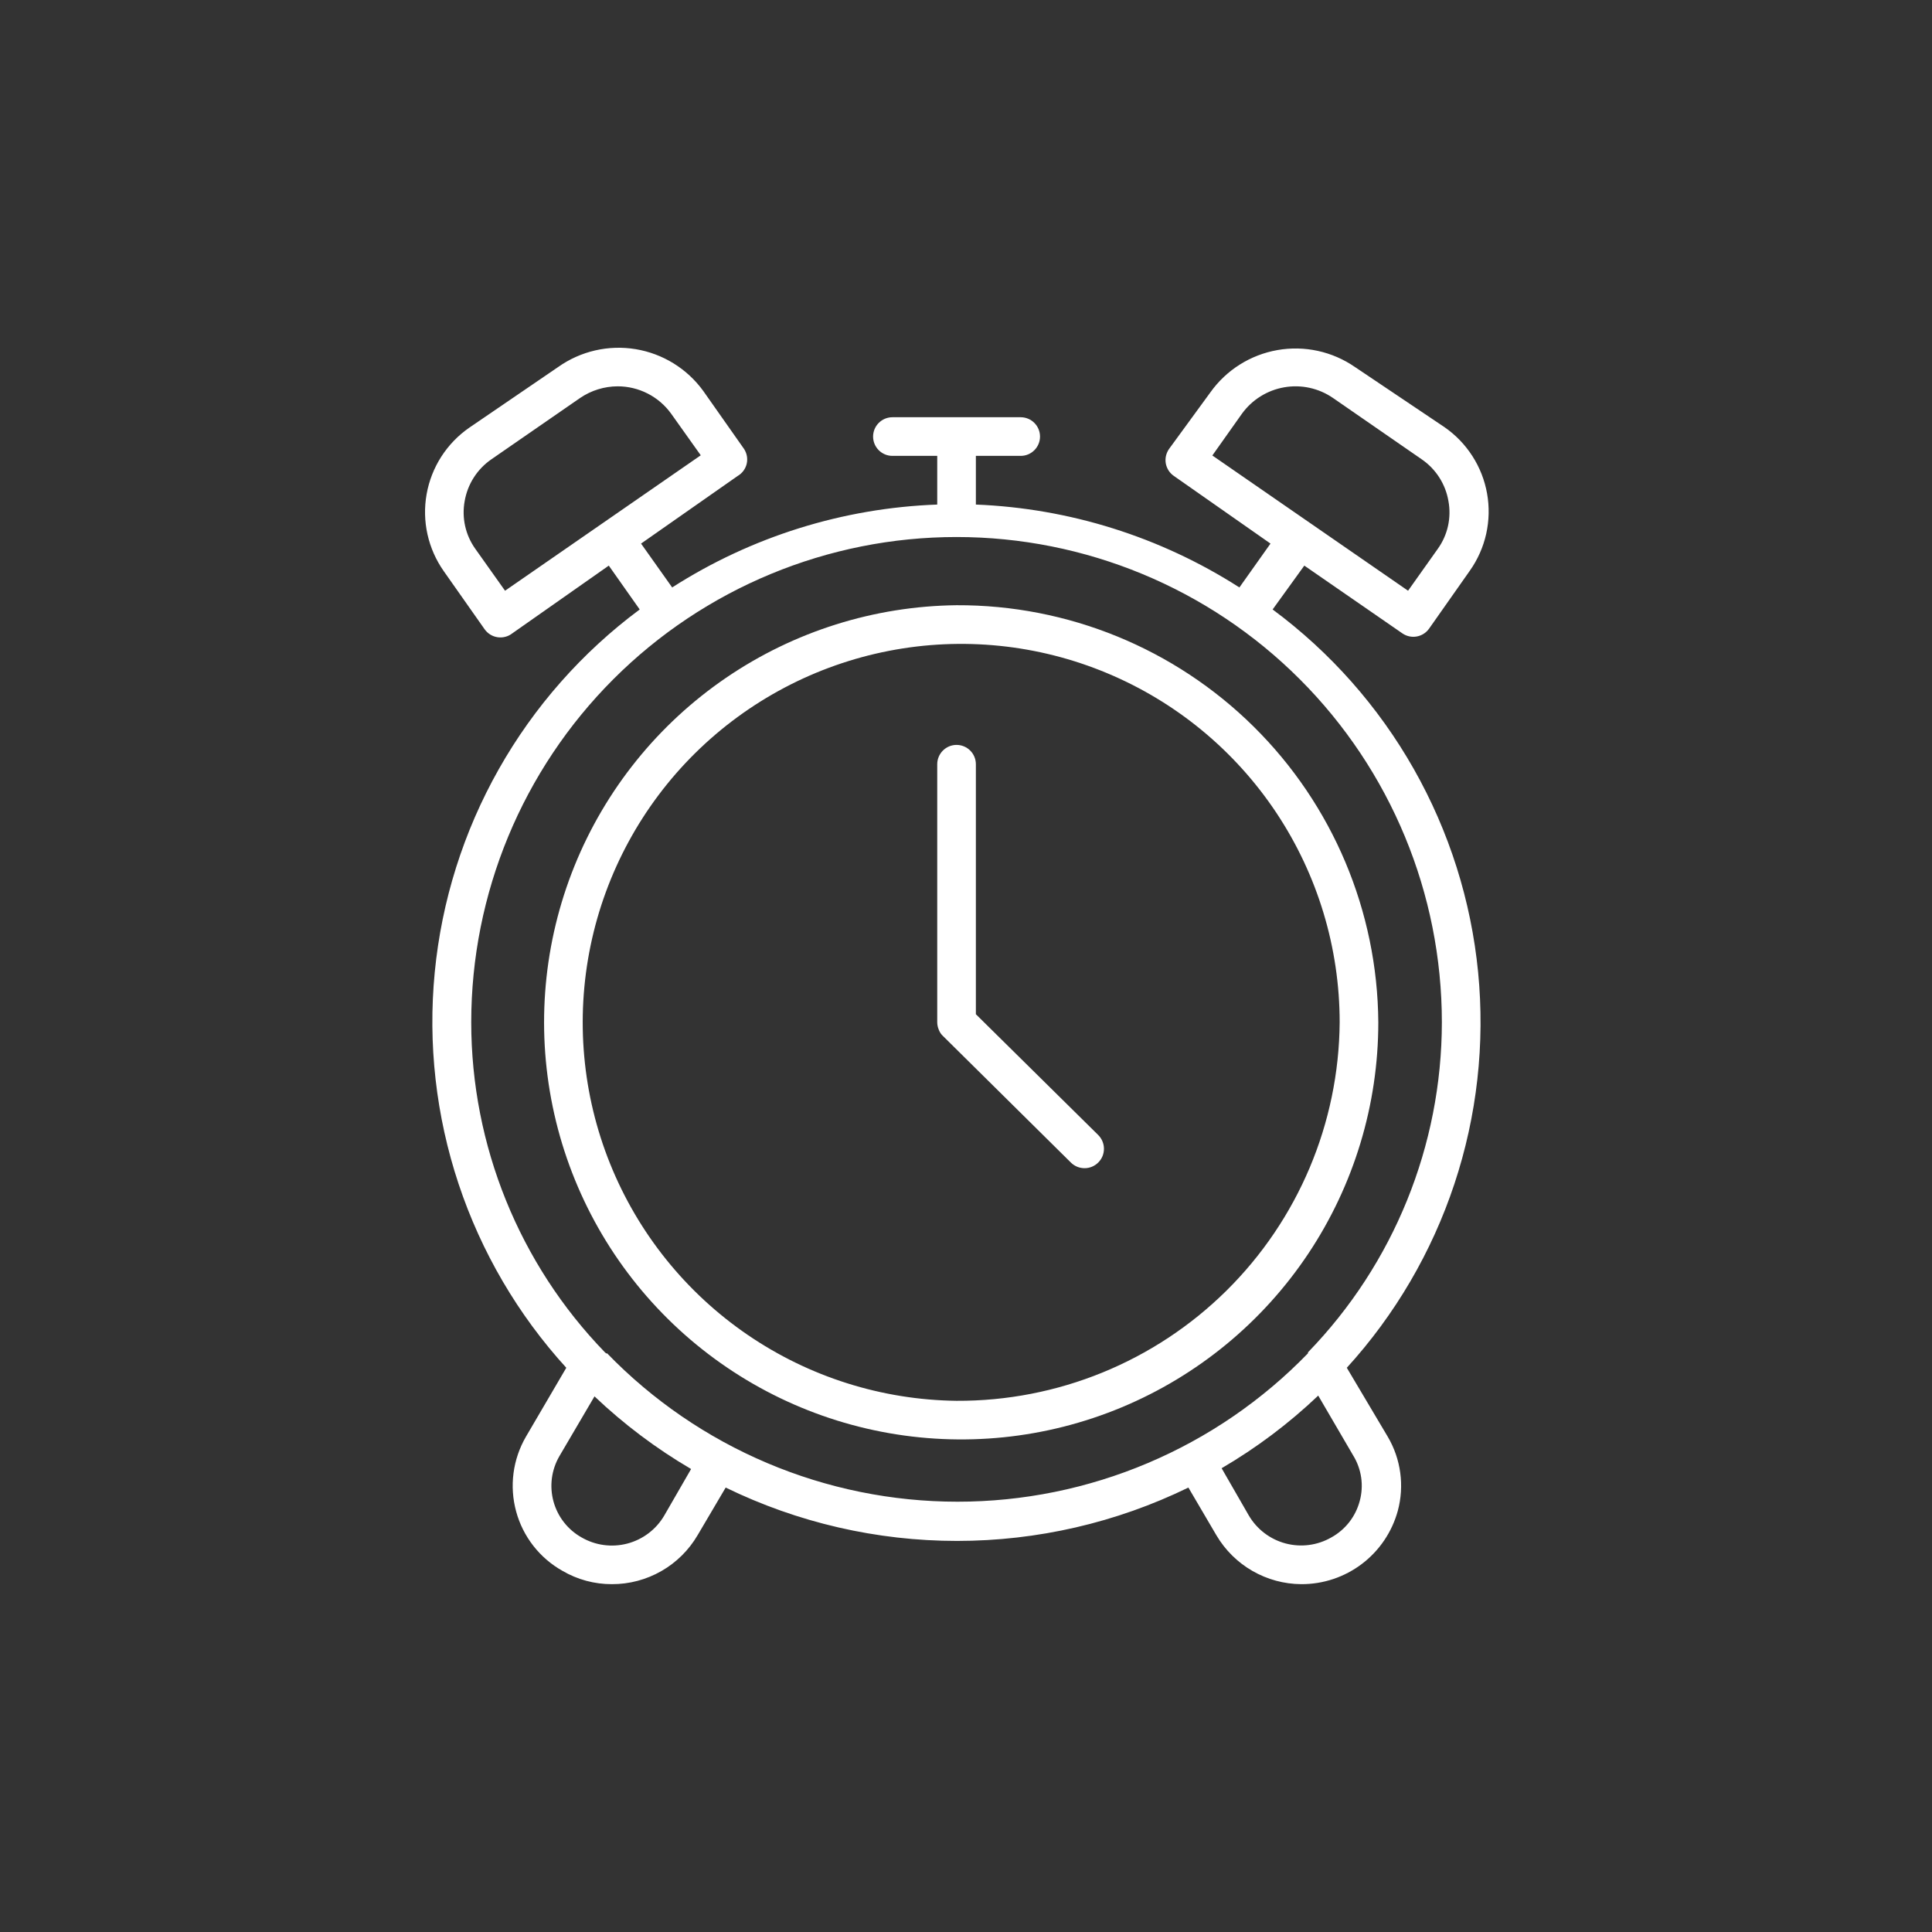 <svg xmlns="http://www.w3.org/2000/svg" fill="none" viewBox="0 0 100 100" height="100" width="100">
<rect x="0" y="0" width="100" height="100" fill="#333333" stroke="none"/>
<path fill="white" d="M65.871 31.546L67.511 29.276L72.591 32.786C72.808 32.934 73.074 32.991 73.333 32.944C73.591 32.897 73.82 32.751 73.971 32.536L76.081 29.536C76.486 28.963 76.773 28.315 76.926 27.63C77.078 26.945 77.094 26.237 76.971 25.546C76.848 24.855 76.59 24.195 76.21 23.605C75.831 23.015 75.339 22.505 74.761 22.106L70.131 18.996C68.962 18.189 67.522 17.873 66.123 18.119C64.723 18.364 63.476 19.149 62.651 20.306L60.511 23.236C60.435 23.344 60.381 23.466 60.351 23.594C60.322 23.723 60.319 23.856 60.341 23.986C60.365 24.117 60.414 24.242 60.486 24.354C60.558 24.465 60.652 24.561 60.761 24.636L65.761 28.136L64.151 30.406C60.067 27.79 55.358 26.309 50.511 26.116V23.596H52.831C53.097 23.596 53.351 23.491 53.538 23.303C53.726 23.116 53.831 22.862 53.831 22.596C53.831 22.331 53.726 22.077 53.538 21.889C53.351 21.702 53.097 21.596 52.831 21.596H46.191C45.926 21.596 45.672 21.702 45.484 21.889C45.297 22.077 45.191 22.331 45.191 22.596C45.191 22.862 45.297 23.116 45.484 23.303C45.672 23.491 45.926 23.596 46.191 23.596H48.511V26.116C43.637 26.293 38.898 27.775 34.791 30.406L33.181 28.136L38.181 24.636C38.299 24.567 38.402 24.475 38.483 24.365C38.563 24.255 38.621 24.13 38.651 23.996C38.68 23.867 38.682 23.733 38.658 23.602C38.634 23.472 38.584 23.348 38.511 23.236L36.401 20.236C35.565 19.082 34.307 18.305 32.901 18.072C31.495 17.84 30.054 18.172 28.891 18.996L24.291 22.136C23.714 22.535 23.222 23.045 22.842 23.635C22.463 24.226 22.205 24.885 22.082 25.576C21.959 26.267 21.974 26.975 22.127 27.66C22.28 28.345 22.567 28.993 22.971 29.566L25.081 32.566C25.159 32.677 25.258 32.771 25.373 32.843C25.488 32.914 25.616 32.962 25.749 32.982C25.883 33.003 26.02 32.996 26.15 32.962C26.281 32.929 26.404 32.869 26.511 32.786L31.511 29.276L33.111 31.546C30.129 33.762 27.644 36.578 25.817 39.813C23.989 43.048 22.86 46.63 22.502 50.328C22.144 54.026 22.565 57.758 23.738 61.284C24.911 64.809 26.809 68.05 29.311 70.796L27.221 74.366C26.885 74.945 26.667 75.585 26.58 76.248C26.493 76.912 26.539 77.586 26.715 78.232C26.89 78.878 27.193 79.482 27.604 80.01C28.016 80.538 28.528 80.978 29.111 81.306C29.888 81.76 30.772 81.999 31.671 81.996C32.569 81.999 33.451 81.765 34.231 81.319C35.01 80.874 35.658 80.231 36.111 79.456L37.561 76.996C41.292 78.814 45.387 79.758 49.536 79.758C53.686 79.758 57.781 78.814 61.511 76.996L62.961 79.466C63.412 80.231 64.054 80.867 64.823 81.31C65.592 81.753 66.463 81.99 67.351 81.996C68.487 82.001 69.592 81.632 70.496 80.945C71.4 80.258 72.052 79.292 72.351 78.196C72.523 77.555 72.566 76.887 72.476 76.229C72.387 75.572 72.168 74.938 71.831 74.366L69.711 70.796C72.213 68.048 74.11 64.805 75.28 61.278C76.451 57.751 76.868 54.017 76.507 50.319C76.145 46.62 75.011 43.038 73.179 39.805C71.347 36.572 68.858 33.758 65.871 31.546ZM64.281 21.416C64.804 20.692 65.589 20.2 66.469 20.047C67.35 19.893 68.255 20.091 68.991 20.596L73.591 23.776C73.954 24.026 74.263 24.346 74.5 24.717C74.737 25.088 74.897 25.503 74.971 25.936C75.05 26.364 75.042 26.803 74.948 27.227C74.853 27.652 74.674 28.053 74.421 28.406L72.881 30.576L62.751 23.576L64.281 21.416ZM26.141 30.576L24.601 28.406C24.349 28.053 24.17 27.652 24.075 27.227C23.981 26.803 23.973 26.364 24.051 25.936C24.126 25.503 24.286 25.088 24.523 24.717C24.76 24.346 25.069 24.026 25.431 23.776L30.031 20.596C30.604 20.207 31.279 19.998 31.971 19.996C32.513 19.996 33.046 20.125 33.528 20.372C34.01 20.619 34.425 20.977 34.741 21.416L36.271 23.566L26.141 30.576ZM34.381 78.446C33.962 79.162 33.276 79.682 32.474 79.894C31.672 80.106 30.819 79.992 30.101 79.576C29.748 79.378 29.438 79.112 29.189 78.792C28.939 78.473 28.756 78.107 28.649 77.717C28.542 77.326 28.514 76.918 28.565 76.516C28.617 76.115 28.749 75.727 28.951 75.376L30.771 72.276C32.288 73.717 33.966 74.979 35.771 76.036L34.381 78.446ZM31.381 70.056L31.311 69.996C26.875 65.417 24.394 59.292 24.391 52.916C24.391 46.254 27.038 39.865 31.749 35.154C36.46 30.443 42.849 27.796 49.511 27.796C56.174 27.796 62.563 30.443 67.274 35.154C71.985 39.865 74.631 46.254 74.631 52.916C74.625 59.293 72.14 65.418 67.701 69.996C67.701 69.996 67.701 69.996 67.701 70.046C65.346 72.477 62.527 74.409 59.411 75.728C56.295 77.048 52.945 77.728 49.561 77.728C46.177 77.728 42.828 77.048 39.712 75.728C36.596 74.409 33.776 72.477 31.421 70.046L31.381 70.056ZM70.381 77.686C70.276 78.084 70.092 78.457 69.84 78.782C69.587 79.106 69.271 79.377 68.911 79.576C68.194 79.988 67.344 80.101 66.544 79.889C65.745 79.678 65.061 79.159 64.641 78.446L63.231 75.996C65.037 74.94 66.715 73.678 68.231 72.236L70.041 75.336C70.255 75.684 70.395 76.072 70.454 76.476C70.512 76.88 70.488 77.292 70.381 77.686Z"></path>
<path fill="white" d="M49.511 31.326C45.252 31.374 41.101 32.68 37.583 35.081C34.064 37.482 31.334 40.87 29.736 44.819C28.139 48.768 27.746 53.101 28.606 57.274C29.466 61.446 31.541 65.27 34.569 68.266C37.598 71.261 41.445 73.294 45.627 74.107C49.808 74.921 54.137 74.48 58.068 72.839C61.999 71.198 65.357 68.431 67.719 64.886C70.081 61.341 71.341 57.176 71.341 52.916C71.302 47.161 68.981 41.656 64.889 37.609C60.797 33.562 55.267 31.302 49.511 31.326ZM49.511 72.506C45.647 72.459 41.883 71.27 38.694 69.089C35.504 66.908 33.03 63.832 31.584 60.248C30.138 56.665 29.785 52.734 30.567 48.95C31.35 45.165 33.234 41.697 35.983 38.981C38.733 36.266 42.223 34.424 46.017 33.687C49.81 32.95 53.737 33.352 57.302 34.842C60.868 36.331 63.913 38.842 66.056 42.058C68.198 45.274 69.341 49.052 69.341 52.916C69.302 58.141 67.192 63.137 63.475 66.81C59.758 70.482 54.736 72.53 49.511 72.506Z"></path>
<path fill="white" d="M50.511 52.496V39.556C50.511 39.291 50.406 39.037 50.218 38.849C50.031 38.662 49.776 38.556 49.511 38.556C49.246 38.556 48.992 38.662 48.804 38.849C48.617 39.037 48.511 39.291 48.511 39.556V52.916C48.513 53.047 48.54 53.176 48.591 53.296C48.637 53.423 48.712 53.536 48.811 53.626L55.431 60.176C55.525 60.269 55.636 60.342 55.758 60.392C55.881 60.441 56.011 60.466 56.143 60.465C56.275 60.465 56.406 60.438 56.527 60.386C56.648 60.335 56.759 60.26 56.851 60.166C56.944 60.072 57.017 59.961 57.067 59.839C57.116 59.717 57.141 59.586 57.14 59.454C57.139 59.322 57.112 59.192 57.061 59.071C57.01 58.949 56.935 58.839 56.841 58.746L50.511 52.496Z"></path>
</svg>
